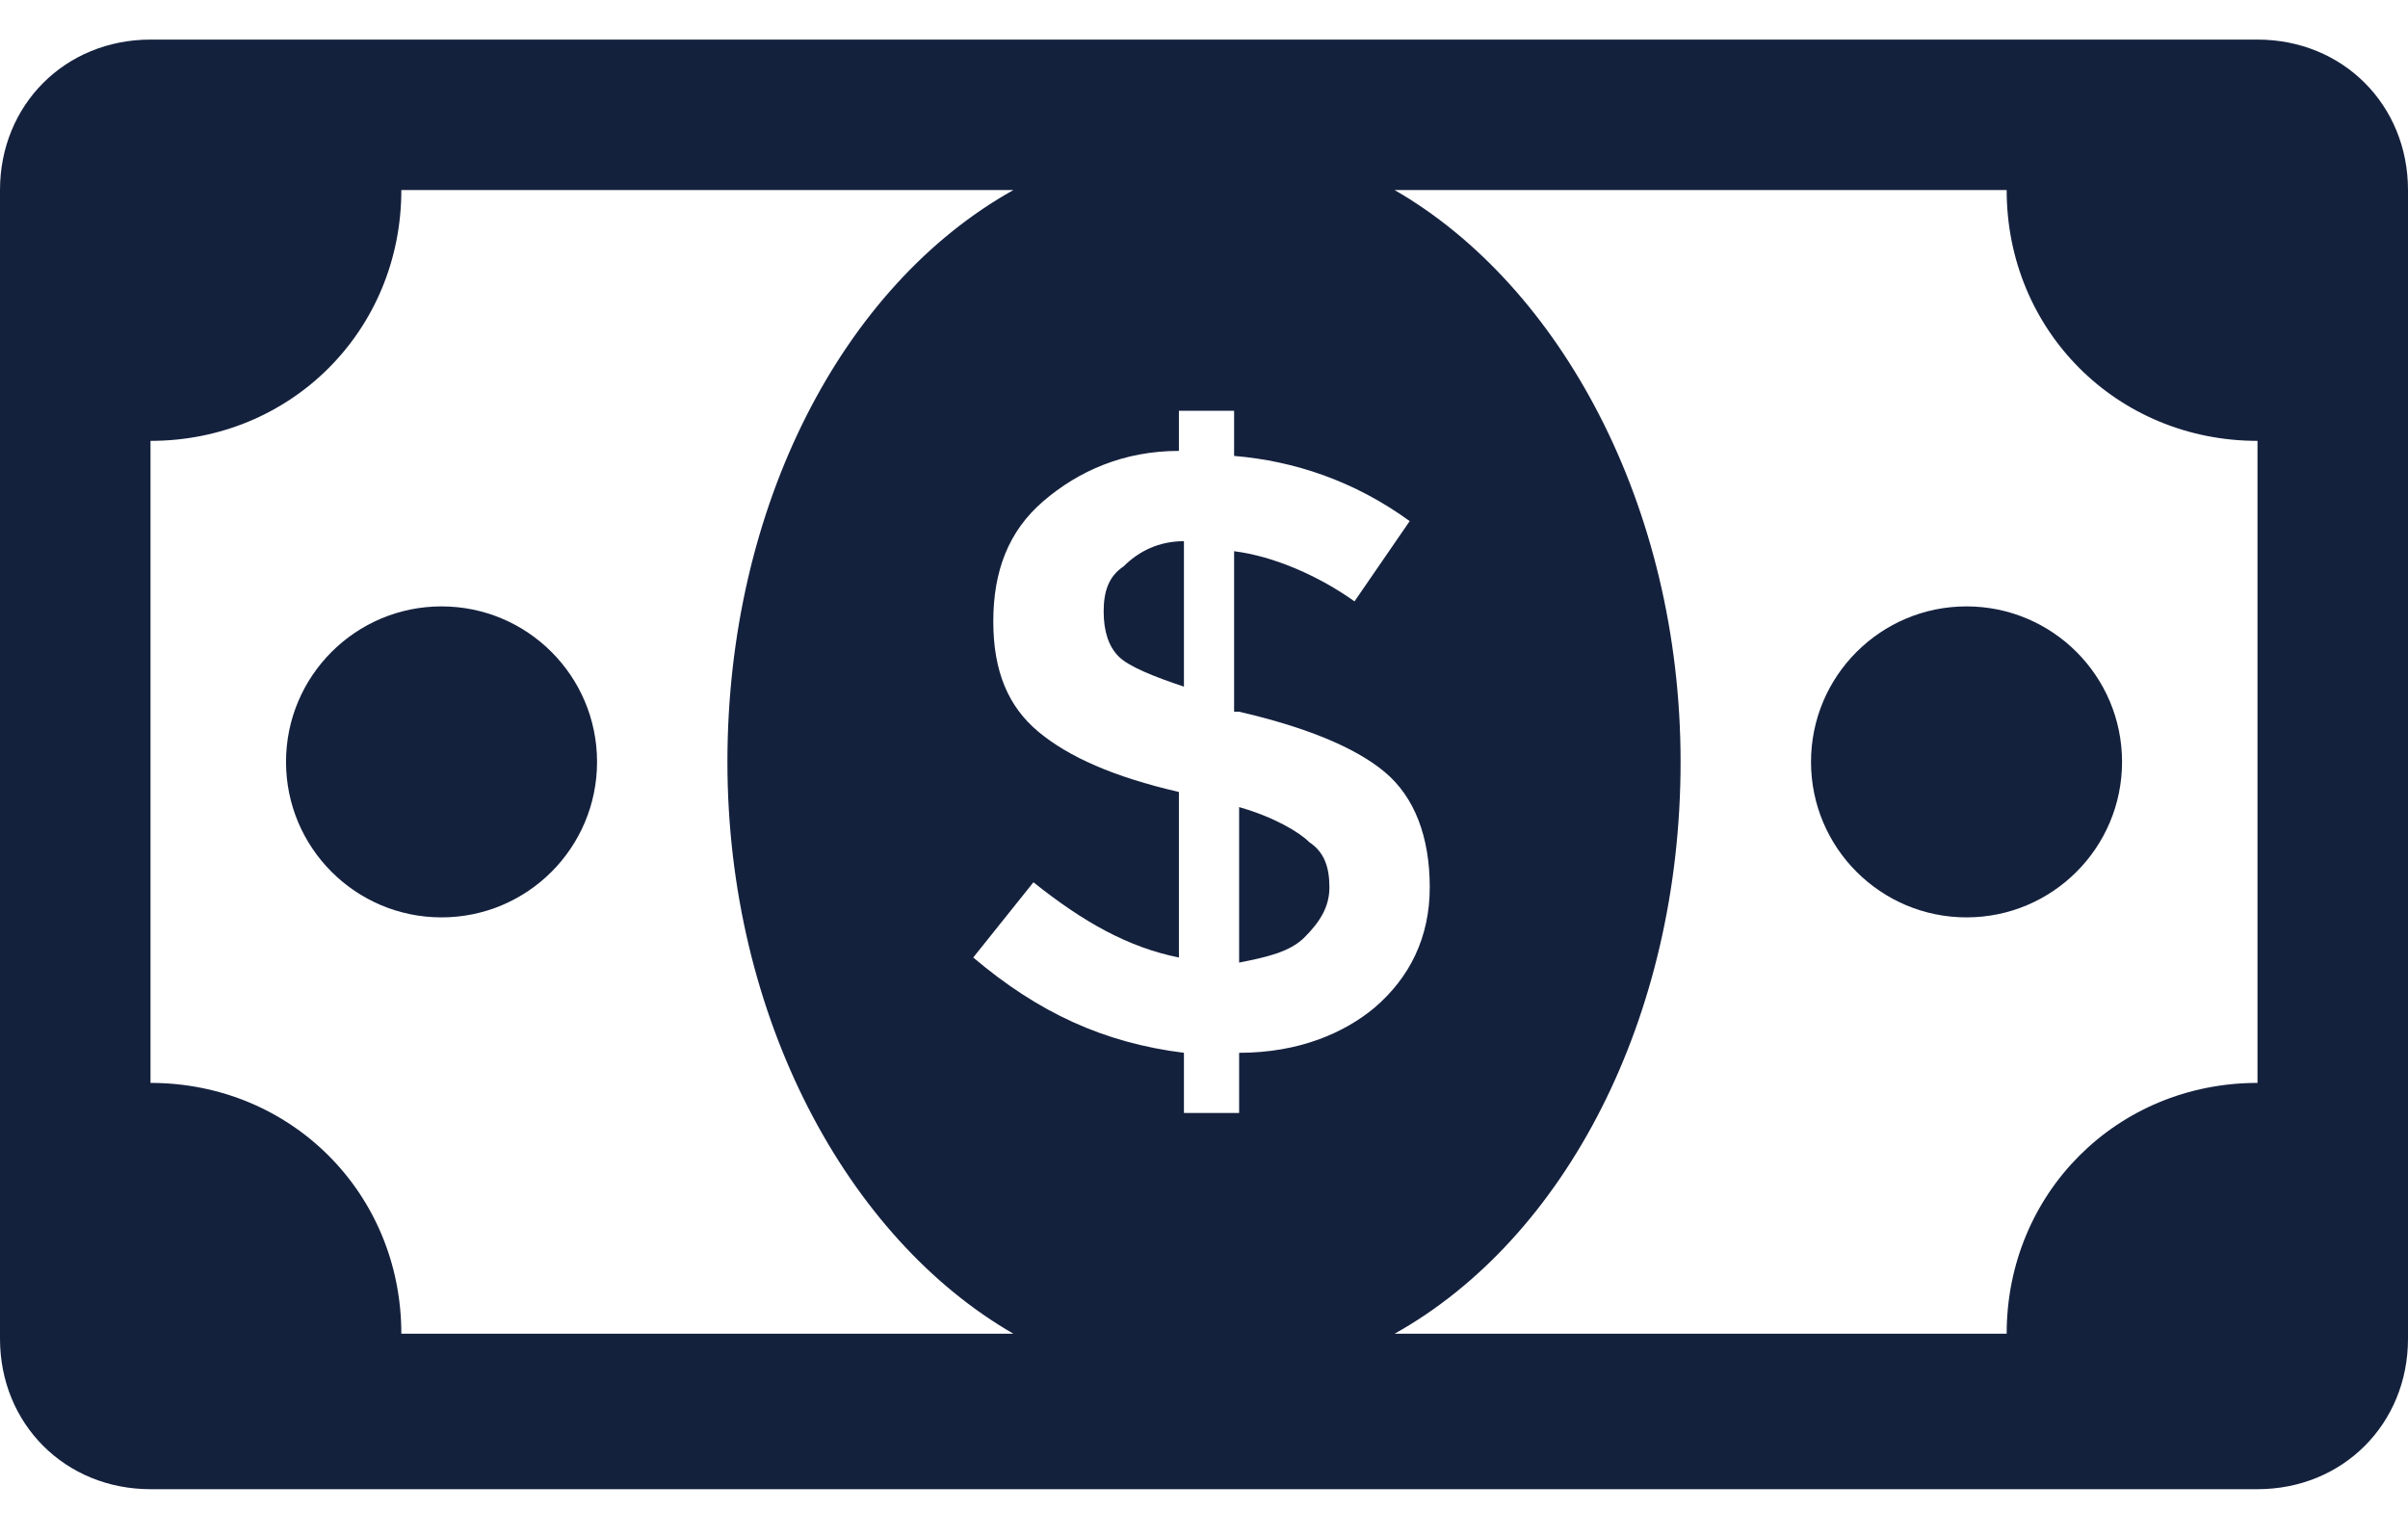 <svg width="36" height="23" viewBox="0 0 36 23" fill="none" xmlns="http://www.w3.org/2000/svg">
<path d="M33.75 0.592H2.25C0.975 0.592 0 1.567 0 2.842V20.017C0 21.292 0.975 22.267 2.25 22.267H33.75C35.025 22.267 36 21.292 36 20.017V2.842C36 1.567 35.025 0.592 33.75 0.592ZM6 19.942C6 17.842 4.35 16.192 2.25 16.192V6.592C4.35 6.592 6 4.942 6 2.842H15.15C12.6 4.267 10.875 7.567 10.875 11.392C10.875 15.217 12.675 18.517 15.15 19.942H6ZM18.525 15.742V16.642H17.7V15.742C16.5 15.592 15.525 15.142 14.55 14.317L15.45 13.192C16.2 13.792 16.875 14.167 17.625 14.317V11.842C16.65 11.617 15.975 11.317 15.525 10.942C15.075 10.567 14.85 10.042 14.85 9.292C14.85 8.542 15.075 7.942 15.6 7.492C16.125 7.042 16.8 6.742 17.625 6.742V6.142H18.45V6.817C19.35 6.892 20.25 7.192 21.075 7.792L20.25 8.992C19.725 8.617 19.05 8.317 18.45 8.242V10.642H18.525C19.5 10.867 20.25 11.167 20.7 11.542C21.15 11.917 21.375 12.517 21.375 13.267C21.375 14.017 21.075 14.617 20.55 15.067C20.1 15.442 19.425 15.742 18.525 15.742ZM33.75 16.192C31.65 16.192 30 17.842 30 19.942H20.85C23.4 18.517 25.125 15.217 25.125 11.392C25.125 7.567 23.325 4.267 20.85 2.842H30C30 4.942 31.65 6.592 33.75 6.592V16.192Z" fill="#14213D"/>
<path d="M18.525 12.068V14.393C18.9 14.318 19.275 14.243 19.5 14.018C19.725 13.793 19.875 13.568 19.875 13.268C19.875 12.968 19.8 12.743 19.575 12.593C19.425 12.443 19.05 12.218 18.525 12.068Z" fill="#14213D"/>
<path d="M16.5 9.142C16.5 9.442 16.575 9.667 16.725 9.817C16.875 9.967 17.25 10.117 17.7 10.267V8.092C17.325 8.092 17.025 8.242 16.8 8.467C16.575 8.617 16.5 8.842 16.5 9.142Z" fill="#14213D"/>
<path d="M29.4 13.717C30.684 13.717 31.725 12.676 31.725 11.392C31.725 10.108 30.684 9.067 29.4 9.067C28.116 9.067 27.075 10.108 27.075 11.392C27.075 12.676 28.116 13.717 29.4 13.717Z" fill="#14213D"/>
<path d="M6.601 13.717C7.885 13.717 8.926 12.676 8.926 11.392C8.926 10.108 7.885 9.067 6.601 9.067C5.317 9.067 4.276 10.108 4.276 11.392C4.276 12.676 5.317 13.717 6.601 13.717Z" fill="#14213D"/>
</svg>
